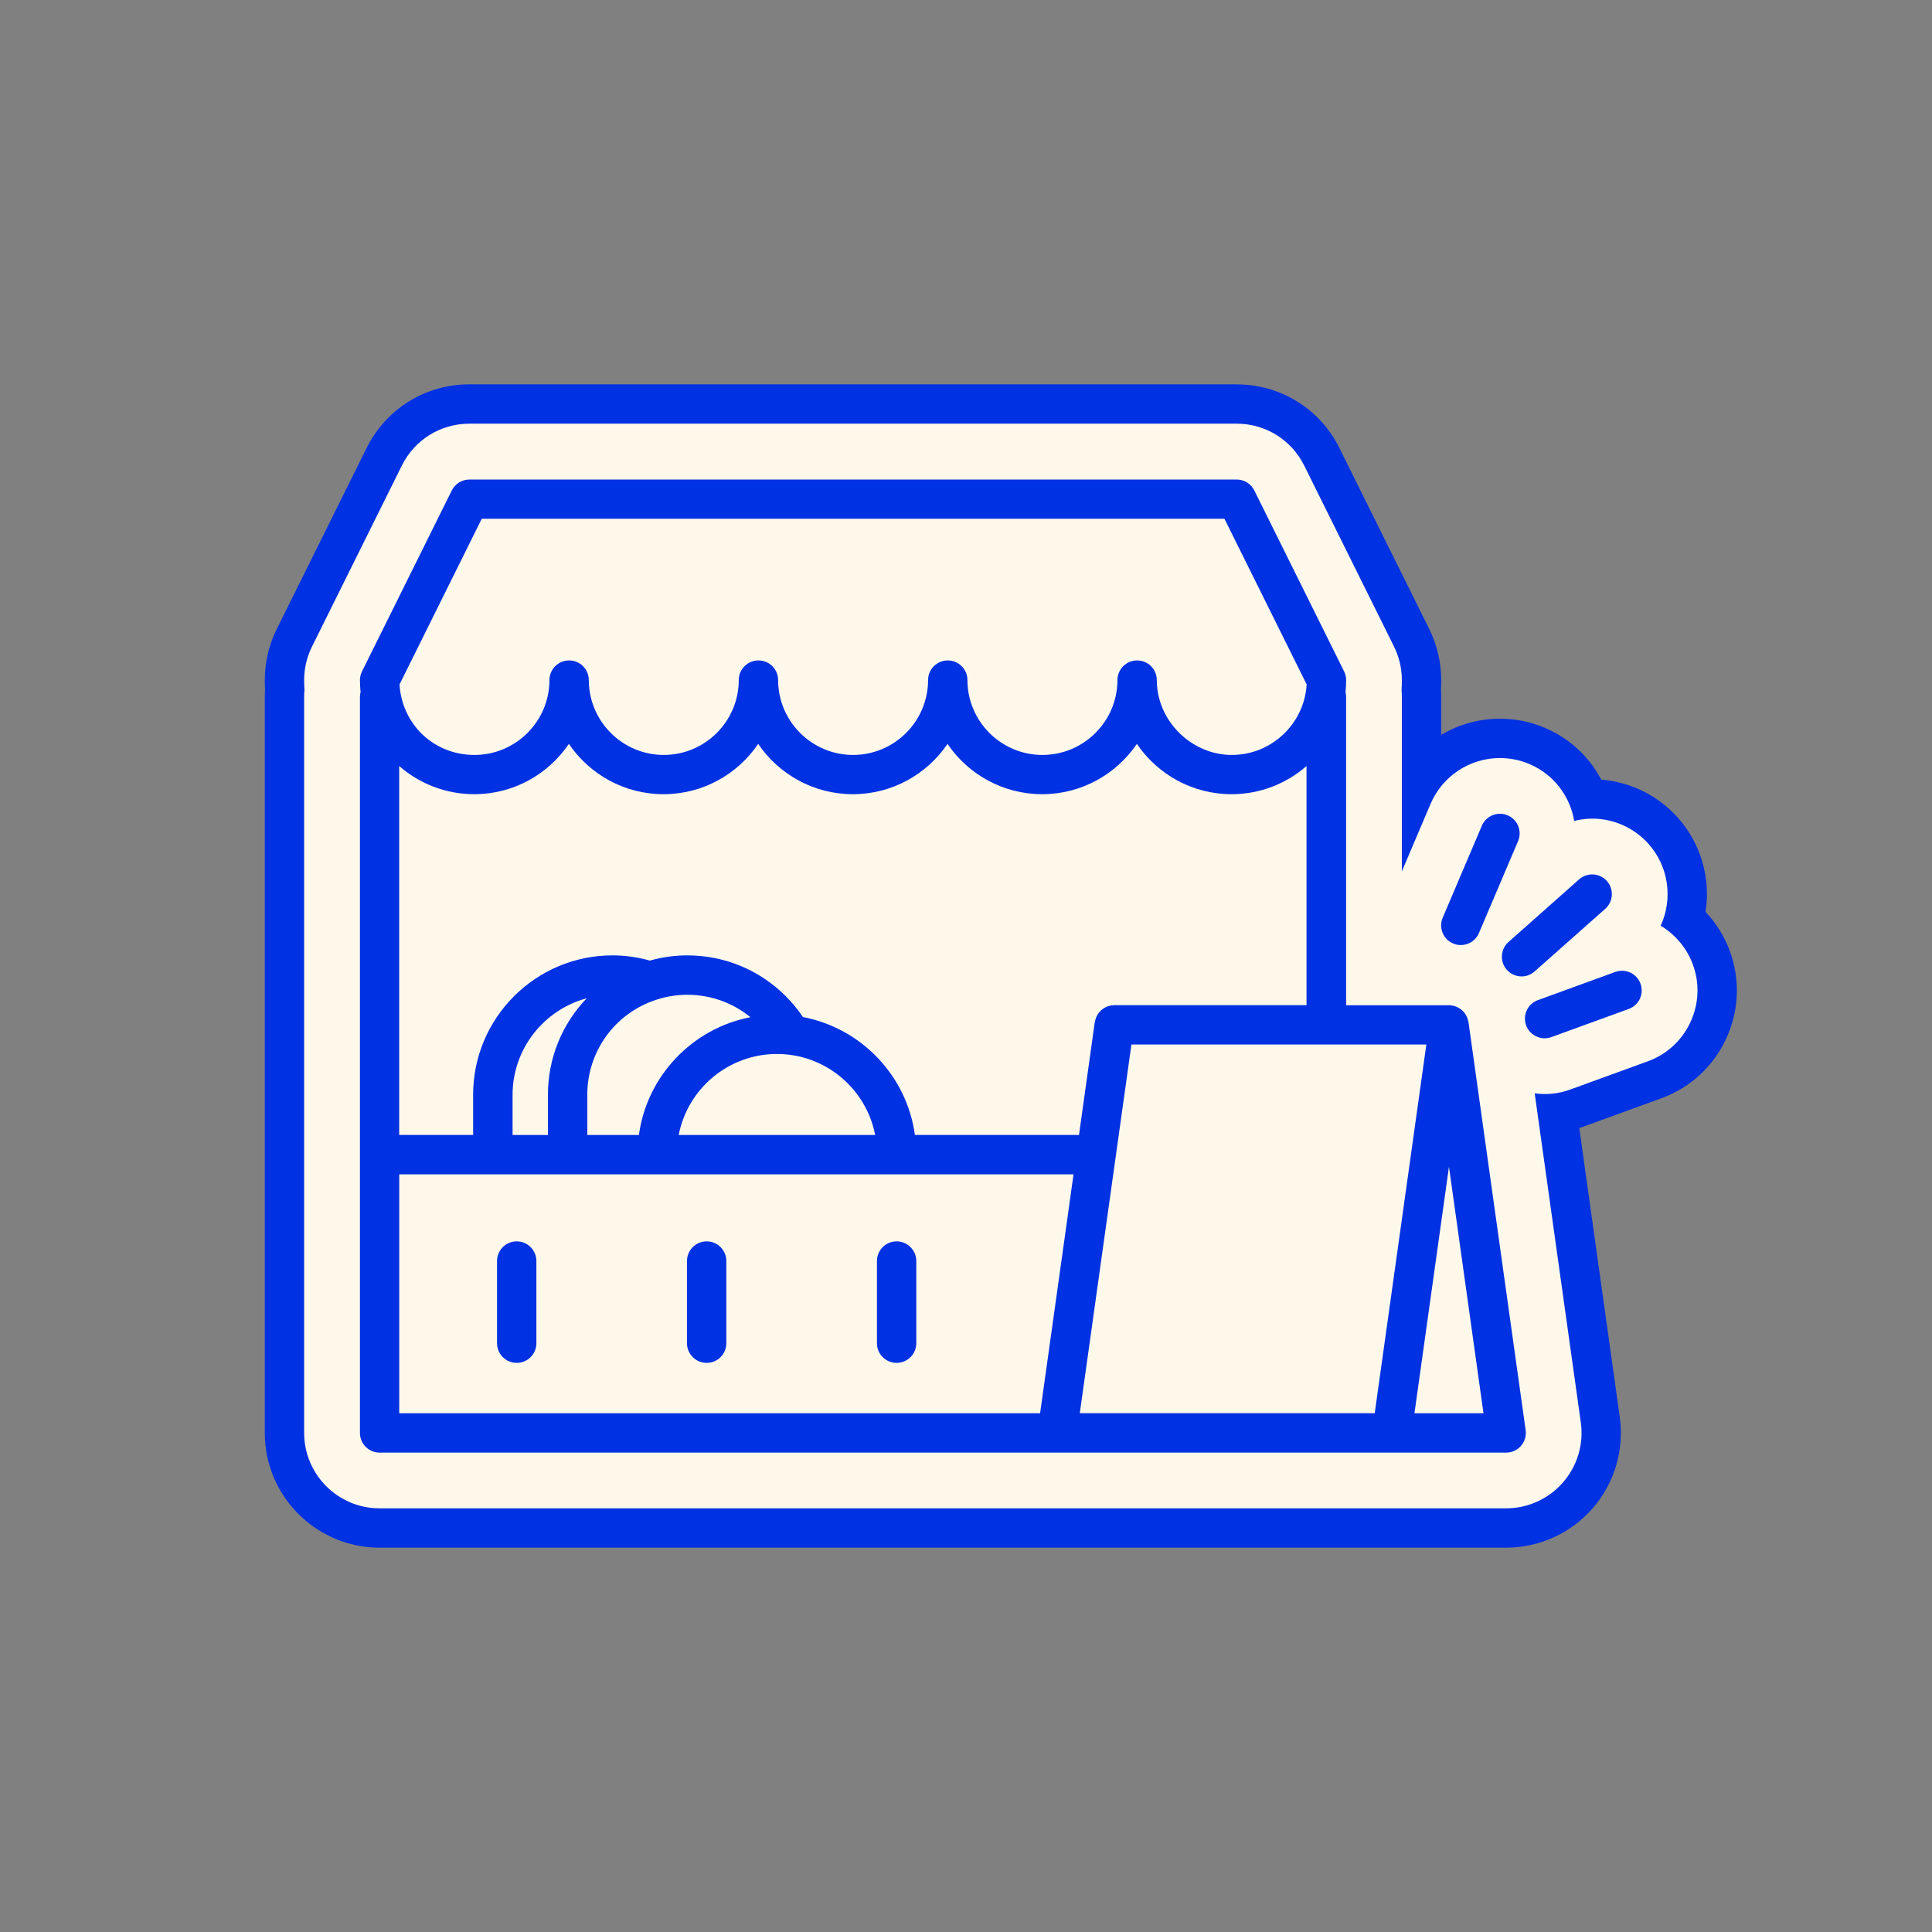 <?xml version="1.0" encoding="UTF-8"?><svg id="Calque_2" xmlns="http://www.w3.org/2000/svg" viewBox="0 0 392.9 392.9"><rect x="0" y="0" width="392.9" height="392.9" fill="#808080" stroke="none"/><defs><style>.cls-1{fill:none;}.cls-1,.cls-2,.cls-3{stroke-width:0px;}.cls-2{fill:#fdf8ea;}.cls-3{fill:#0031e2;}</style></defs><g id="Layer_1"><path class="cls-2" d="M77.19,310.74c-10.66,0-19.34-8.68-19.34-19.34v-149.68c0-.51.02-.99.06-1.46-.03-.65-.06-1.29-.06-1.94,0-2.99.7-5.98,2.03-8.64l18.26-36.78c3.29-6.62,9.92-10.74,17.32-10.74h156.03c7.4,0,14.04,4.12,17.32,10.74l18.26,36.8c1.32,2.67,2.02,5.65,2.02,8.62,0,.66-.02,1.32-.05,1.99.04.47.05.94.05,1.41v16.83c3.56-5.19,9.49-8.39,15.95-8.39,2.63,0,5.19.52,7.59,1.55,4.84,2.05,8.56,5.95,10.42,10.78.25-.01.5-.02.75-.02,5.52,0,10.79,2.37,14.46,6.51,4.34,4.9,5.86,11.6,4.22,17.8,2.49,2.15,4.41,4.91,5.55,8.01,1.77,4.87,1.54,10.13-.65,14.81-2.18,4.68-6.06,8.23-10.91,9.99l-15.74,5.73c-1.31.48-2.66.81-4.04,1l8.74,62.4c.78,5.54-.88,11.14-4.56,15.38-3.68,4.23-9,6.65-14.59,6.65H77.19Z"/><path class="cls-3" d="M251.49,86.16c5.86,0,11.13,3.26,13.74,8.52l18.26,36.8c1.05,2.12,1.6,4.48,1.6,6.84,0,.68-.02,1.36-.06,2.04.04.45.06.9.06,1.36v35.48l5.83-13.71c2.42-5.67,7.96-9.33,14.12-9.33,2.08,0,4.1.41,6.01,1.23,4.98,2.11,8.24,6.57,9.09,11.55,1.19-.29,2.42-.46,3.66-.46,4.38,0,8.56,1.88,11.47,5.16,4.17,4.7,4.92,11.25,2.45,16.62,2.96,1.77,5.32,4.53,6.56,7.91,1.4,3.85,1.22,8.02-.52,11.73-1.73,3.71-4.8,6.53-8.65,7.93l-15.74,5.73c-1.69.62-3.46.93-5.25.93-.68,0-1.35-.06-2.02-.15l9.38,66.93c.62,4.4-.7,8.84-3.62,12.2-2.91,3.34-7.13,5.27-11.57,5.27H77.19c-8.46,0-15.34-6.88-15.34-15.34v-149.68c0-.46.02-.92.07-1.38-.04-.68-.07-1.35-.07-2.02,0-2.36.55-4.73,1.61-6.85l18.26-36.79c2.61-5.26,7.87-8.52,13.74-8.52h156.03M251.49,78.16H95.46c-8.93,0-16.94,4.97-20.91,12.96l-18.26,36.79c-1.6,3.19-2.44,6.8-2.44,10.41,0,.68.02,1.33.05,1.89-.03.49-.05.99-.05,1.51v149.68c0,12.87,10.47,23.34,23.34,23.34h229.1c6.75,0,13.16-2.92,17.6-8.01,4.45-5.12,6.45-11.88,5.51-18.57l-8.23-58.76c.32-.1.64-.21.96-.33l15.72-5.72c5.85-2.13,10.53-6.41,13.16-12.07,2.64-5.63,2.92-11.97.79-17.84-1.1-2.99-2.79-5.71-4.95-8,1.06-6.78-.9-13.82-5.6-19.11-4.02-4.53-9.63-7.3-15.61-7.78-2.46-4.67-6.47-8.41-11.47-10.53-2.87-1.23-5.95-1.86-9.13-1.86-4.3,0-8.41,1.18-11.95,3.28v-7.72c0-.48-.02-.97-.04-1.45.03-.65.04-1.31.04-1.95,0-3.59-.84-7.18-2.43-10.39l-18.26-36.8c-3.97-8-11.98-12.96-20.91-12.96h0Z"/><path class="cls-3" d="M298.63,207.87c-.02-.13-.06-.24-.09-.36-.02-.09-.04-.18-.06-.27-.16-.52-.42-.98-.76-1.39-.01-.01-.02-.03-.03-.04-.03-.04-.07-.06-.11-.1-.14-.15-.28-.29-.44-.41-.06-.05-.13-.09-.19-.14-.16-.11-.33-.21-.5-.3-.06-.03-.13-.06-.19-.09-.2-.09-.41-.15-.63-.21-.04-.01-.09-.03-.13-.04-.27-.06-.54-.09-.82-.09h-20.92v-62.7c0-.34-.05-.66-.13-.97.09-.8.13-1.62.13-2.44,0-.62-.14-1.23-.42-1.78l-18.26-36.8c-.67-1.36-2.06-2.22-3.58-2.22H95.46c-1.52,0-2.91.86-3.58,2.22l-18.26,36.8c-.28.55-.42,1.17-.42,1.78,0,.82.05,1.63.13,2.43-.08.31-.13.64-.13.98v149.68c0,2.21,1.79,4,4,4h192.56s.02,0,.03,0h36.51c1.16,0,2.26-.5,3.02-1.38s1.1-2.03.94-3.18l-11.62-82.97ZM219.59,287.39l10.5-74.97h59.98l-10.5,74.97h-59.98ZM226.61,204.42c-.14,0-.28.03-.42.04-.11.01-.22.01-.33.03-.14.03-.27.07-.41.11-.1.03-.21.06-.31.1-.13.05-.25.12-.37.18-.1.05-.2.1-.29.16-.11.07-.21.15-.31.23-.09.07-.18.14-.27.22-.09.09-.18.18-.26.27-.08.09-.16.18-.23.28-.07.1-.14.2-.21.31-.06.11-.12.21-.18.33-.05.11-.11.22-.15.34-.04.12-.08.24-.11.36-.03.12-.06.24-.09.36,0,.04-.02.08-.03.12l-3.21,22.95h-33.37c-1.65-12.06-10.92-21.73-22.78-23.98-1.02-1.52-2.18-2.94-3.48-4.24-5.35-5.35-12.47-8.3-20.04-8.3-2.59,0-5.14.37-7.6,1.06-2.47-.69-5.02-1.06-7.6-1.06-15.63,0-28.34,12.72-28.34,28.35v8.17h-15.04v-75.03c4.09,3.57,9.43,5.73,15.26,5.73,8,0,15.07-4.06,19.25-10.23,4.19,6.17,11.26,10.23,19.25,10.23s15.07-4.06,19.25-10.23c4.19,6.17,11.26,10.23,19.25,10.23s15.07-4.06,19.25-10.23c4.19,6.17,11.26,10.23,19.25,10.23s15.07-4.06,19.26-10.23c4.19,6.17,11.26,10.23,19.25,10.23,5.83,0,11.17-2.16,15.25-5.73v48.63h-39.14ZM104.24,230.82v-8.17c0-9.4,6.41-17.31,15.08-19.64-4.95,5.15-7.89,12.11-7.89,19.64v8.17h-7.19ZM119.43,222.65c0-8.83,5.62-16.59,14.01-19.33,2.04-.67,4.18-1.02,6.34-1.02,4.73,0,9.21,1.61,12.83,4.56-11.82,2.29-21.04,11.93-22.68,23.96h-10.49v-8.17ZM138.02,230.82c1.81-9.38,10.08-16.48,19.98-16.48s18.17,7.1,19.98,16.48h-39.96ZM97.94,105.5h151.07l16.72,33.69c-.47,7.98-7.13,14.34-15.23,14.34s-15.24-6.83-15.25-15.23c0-2.21-1.79-3.99-4-3.99s-4,1.79-4,3.99c-.01,8.4-6.86,15.23-15.26,15.23s-15.24-6.83-15.25-15.23c0-2.21-1.79-3.99-4-3.99s-4,1.79-4,3.99c-.01,8.4-6.86,15.23-15.25,15.23s-15.24-6.83-15.25-15.23c0-2.21-1.79-3.99-4-3.99s-4,1.79-4,3.99c-.01,8.4-6.86,15.23-15.25,15.23s-15.24-6.83-15.25-15.23c0-2.21-1.79-3.99-4-3.99s-4,1.79-4,3.99c-.01,8.4-6.86,15.23-15.25,15.23s-14.76-6.35-15.24-14.34l16.72-33.69ZM81.19,238.82h137.13l-6.8,48.58H81.19v-48.58ZM287.65,287.4l7.02-50.13,7.02,50.13h-14.04Z"/><path class="cls-3" d="M295.52,191.87c.51.22,1.04.32,1.56.32,1.56,0,3.04-.91,3.68-2.43l7.96-18.7c.87-2.03-.08-4.38-2.11-5.25-2.03-.87-4.38.08-5.25,2.11l-7.96,18.7c-.87,2.03.08,4.38,2.11,5.25Z"/><path class="cls-3" d="M306.44,197.22c.79.89,1.89,1.35,2.99,1.35.94,0,1.89-.33,2.65-1.01l14.37-12.74c1.65-1.47,1.8-3.99.34-5.65-1.47-1.65-4-1.8-5.65-.34l-14.37,12.74c-1.65,1.47-1.8,3.99-.34,5.65Z"/><path class="cls-3" d="M333.62,200.05c-.76-2.08-3.05-3.14-5.13-2.39l-15.74,5.73c-2.08.76-3.15,3.05-2.39,5.13.59,1.62,2.12,2.63,3.76,2.63.45,0,.92-.08,1.37-.24l15.74-5.73c2.08-.76,3.15-3.05,2.39-5.13Z"/><path class="cls-3" d="M105.08,252.45c-2.21,0-4,1.79-4,4v16.71c0,2.21,1.79,4,4,4s4-1.79,4-4v-16.71c0-2.21-1.79-4-4-4Z"/><path class="cls-3" d="M143.71,252.45c-2.21,0-4,1.79-4,4v16.71c0,2.21,1.79,4,4,4s4-1.79,4-4v-16.71c0-2.21-1.79-4-4-4Z"/><path class="cls-3" d="M182.34,252.45c-2.21,0-4,1.79-4,4v16.71c0,2.21,1.79,4,4,4s4-1.79,4-4v-16.71c0-2.21-1.79-4-4-4Z"/><rect class="cls-1" width="392.9" height="392.9"/></g></svg>